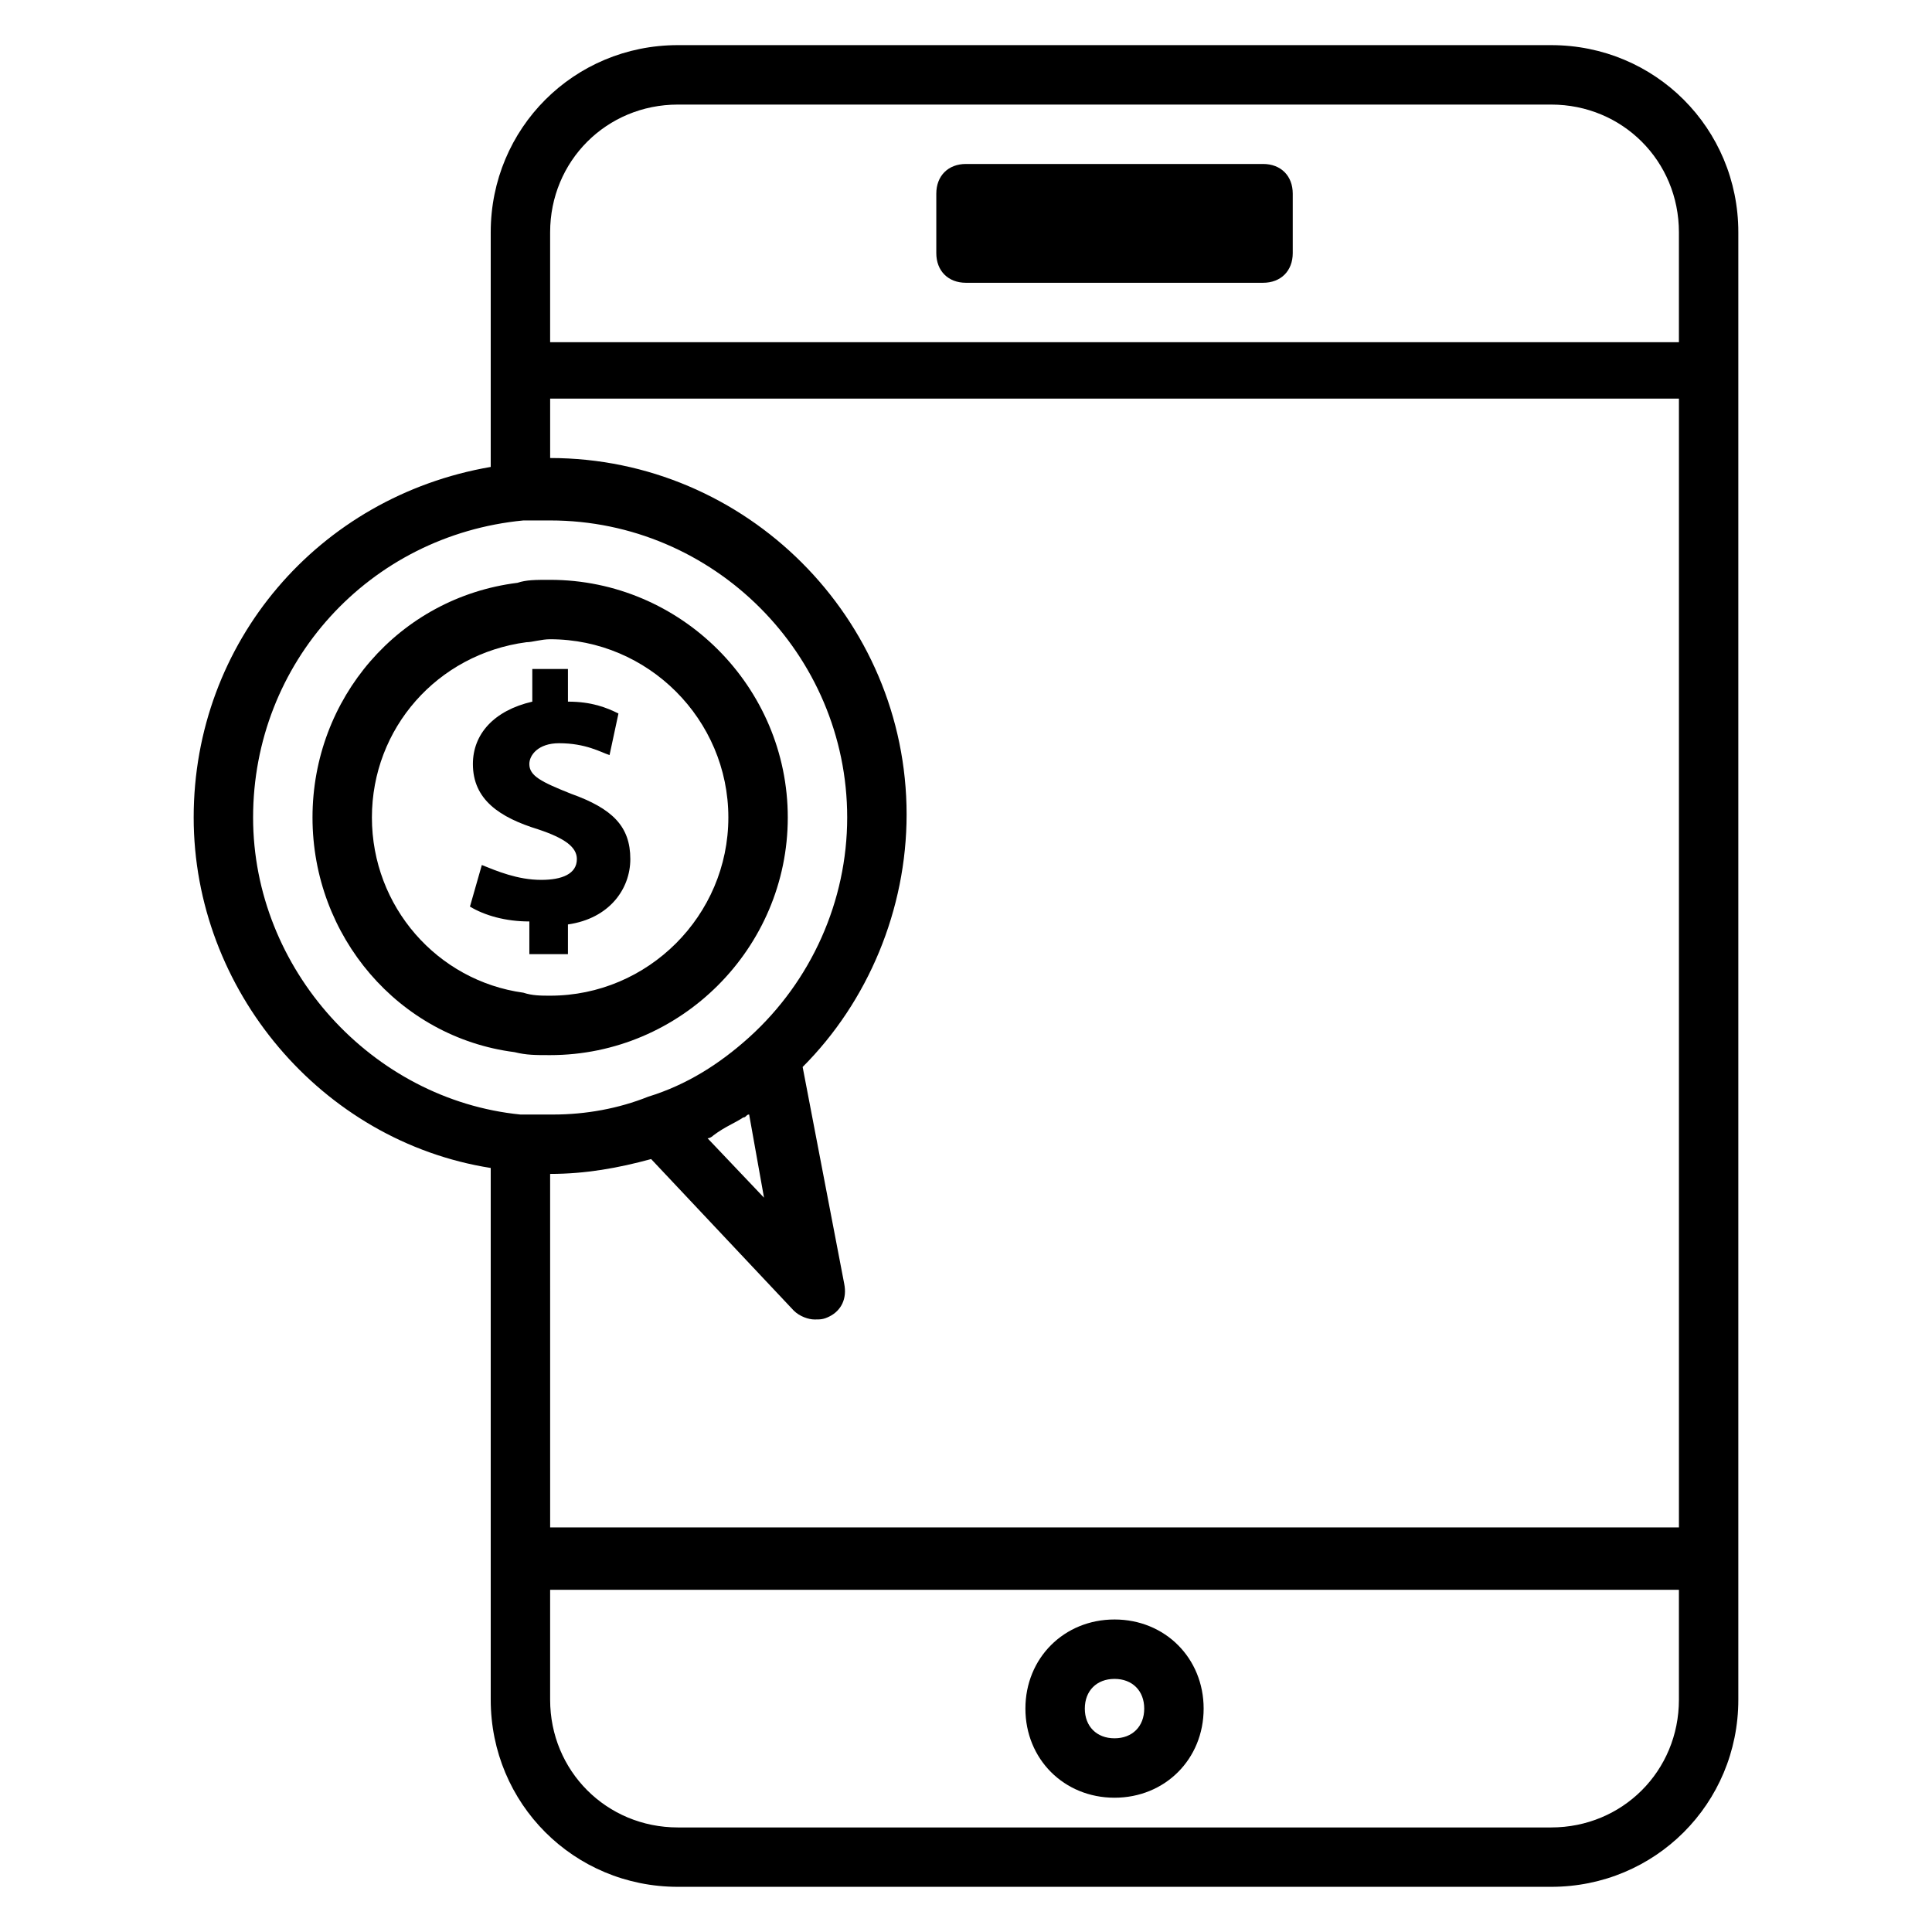 <?xml version="1.0" encoding="UTF-8"?>
<!-- Uploaded to: ICON Repo, www.iconrepo.com, Generator: ICON Repo Mixer Tools -->
<svg fill="#000000" width="800px" height="800px" version="1.1" viewBox="144 144 512 512" xmlns="http://www.w3.org/2000/svg">
 <g>
  <path d="m555.08 155.96h-231.44c-27.555 0-49.594 22.043-49.594 49.594v62.188c-45.656 7.871-78.719 46.445-78.719 92.891 0 45.656 33.852 85.805 78.719 92.891v140.91c0 27.551 22.043 49.594 49.594 49.594h231.44c27.551 0 49.594-22.043 49.594-49.594v-388.88c0-27.551-22.043-49.594-49.594-49.594zm-265.29 299.14c9.445 0 18.105-1.574 26.766-3.938l37.785 40.148c1.574 1.574 3.938 2.363 5.512 2.363 1.574 0 2.363 0 3.938-0.789 3.148-1.574 4.723-4.723 3.938-8.66l-11.02-57.465c17.32-17.32 27.551-41.723 27.551-66.914 0-51.957-42.508-94.465-94.465-94.465v-15.742h299.14v299.14l-299.14 0.004zm51.168-14.957c0.789 0 0.789-0.789 1.574-0.789l3.938 22.043-14.957-15.742c0.789 0 1.574-0.789 1.574-0.789 3.148-2.359 5.512-3.148 7.871-4.723zm-17.316-268.43h231.44c18.891 0 33.848 14.957 33.848 33.848v29.129h-299.14v-29.129c0-18.891 14.957-33.848 33.852-33.848zm-112.57 188.93c0-40.934 30.699-74.785 71.637-78.719h7.086c43.297 0 78.719 35.426 78.719 78.719 0 22.043-9.445 43.297-25.977 58.254-7.871 7.086-16.531 12.594-26.766 15.742-7.871 3.148-16.531 4.723-25.191 4.723h-3.938-4.723c-39.359-3.934-70.848-38.57-70.848-78.719zm344.01 267.65h-231.44c-18.895 0-33.852-14.957-33.852-33.852v-29.125h299.14v29.125c0 18.895-14.957 33.852-33.848 33.852z"/>
  <path d="m400 218.94h78.719c4.723 0 7.871-3.148 7.871-7.871v-15.746c0-4.723-3.148-7.871-7.871-7.871h-78.719c-4.723 0-7.871 3.148-7.871 7.871v15.742c-0.004 4.727 3.144 7.875 7.871 7.875z"/>
  <path d="m439.36 573.18c-13.383 0-23.617 10.234-23.617 23.617 0 13.383 10.234 23.617 23.617 23.617s23.617-10.234 23.617-23.617c0-13.383-10.234-23.617-23.617-23.617zm0 31.488c-4.723 0-7.871-3.148-7.871-7.871 0-4.723 3.148-7.871 7.871-7.871s7.871 3.148 7.871 7.871c0 4.723-3.148 7.871-7.871 7.871z"/>
  <path d="m294.51 398.43v-9.445c11.02-1.574 16.531-9.445 16.531-17.32 0-8.66-4.723-13.383-15.742-17.32-7.871-3.148-11.02-4.723-11.02-7.871 0-2.363 2.363-5.512 7.871-5.512 7.086 0 11.02 2.363 13.383 3.148l2.363-11.02c-3.148-1.574-7.086-3.148-13.383-3.148l-0.004-8.66h-9.445v8.66c-10.234 2.363-15.742 8.66-15.742 16.531 0 9.445 7.086 14.168 17.32 17.32 7.086 2.363 10.234 4.723 10.234 7.871 0 3.938-3.938 5.512-9.445 5.512-6.297 0-11.809-2.363-15.742-3.938l-3.148 11.02c3.938 2.363 9.445 3.938 15.742 3.938v8.66h10.227z"/>
  <path d="m352.77 360.64c0-34.637-28.34-62.977-62.977-62.977-3.938 0-6.297 0-8.66 0.789-31.484 3.938-54.316 30.699-54.316 62.188s22.828 58.254 53.531 62.188c3.148 0.789 5.512 0.789 9.445 0.789 34.637 0 62.977-28.34 62.977-62.977zm-110.21 0c0-23.617 17.32-43.297 40.934-46.445 1.574 0 3.938-0.789 6.297-0.789 25.977 0 47.23 21.254 47.23 47.23 0 25.977-21.254 47.23-47.23 47.23-2.363 0-4.723 0-7.086-0.789-22.828-3.141-40.145-22.82-40.145-46.438z"/>
 </g>
</svg>